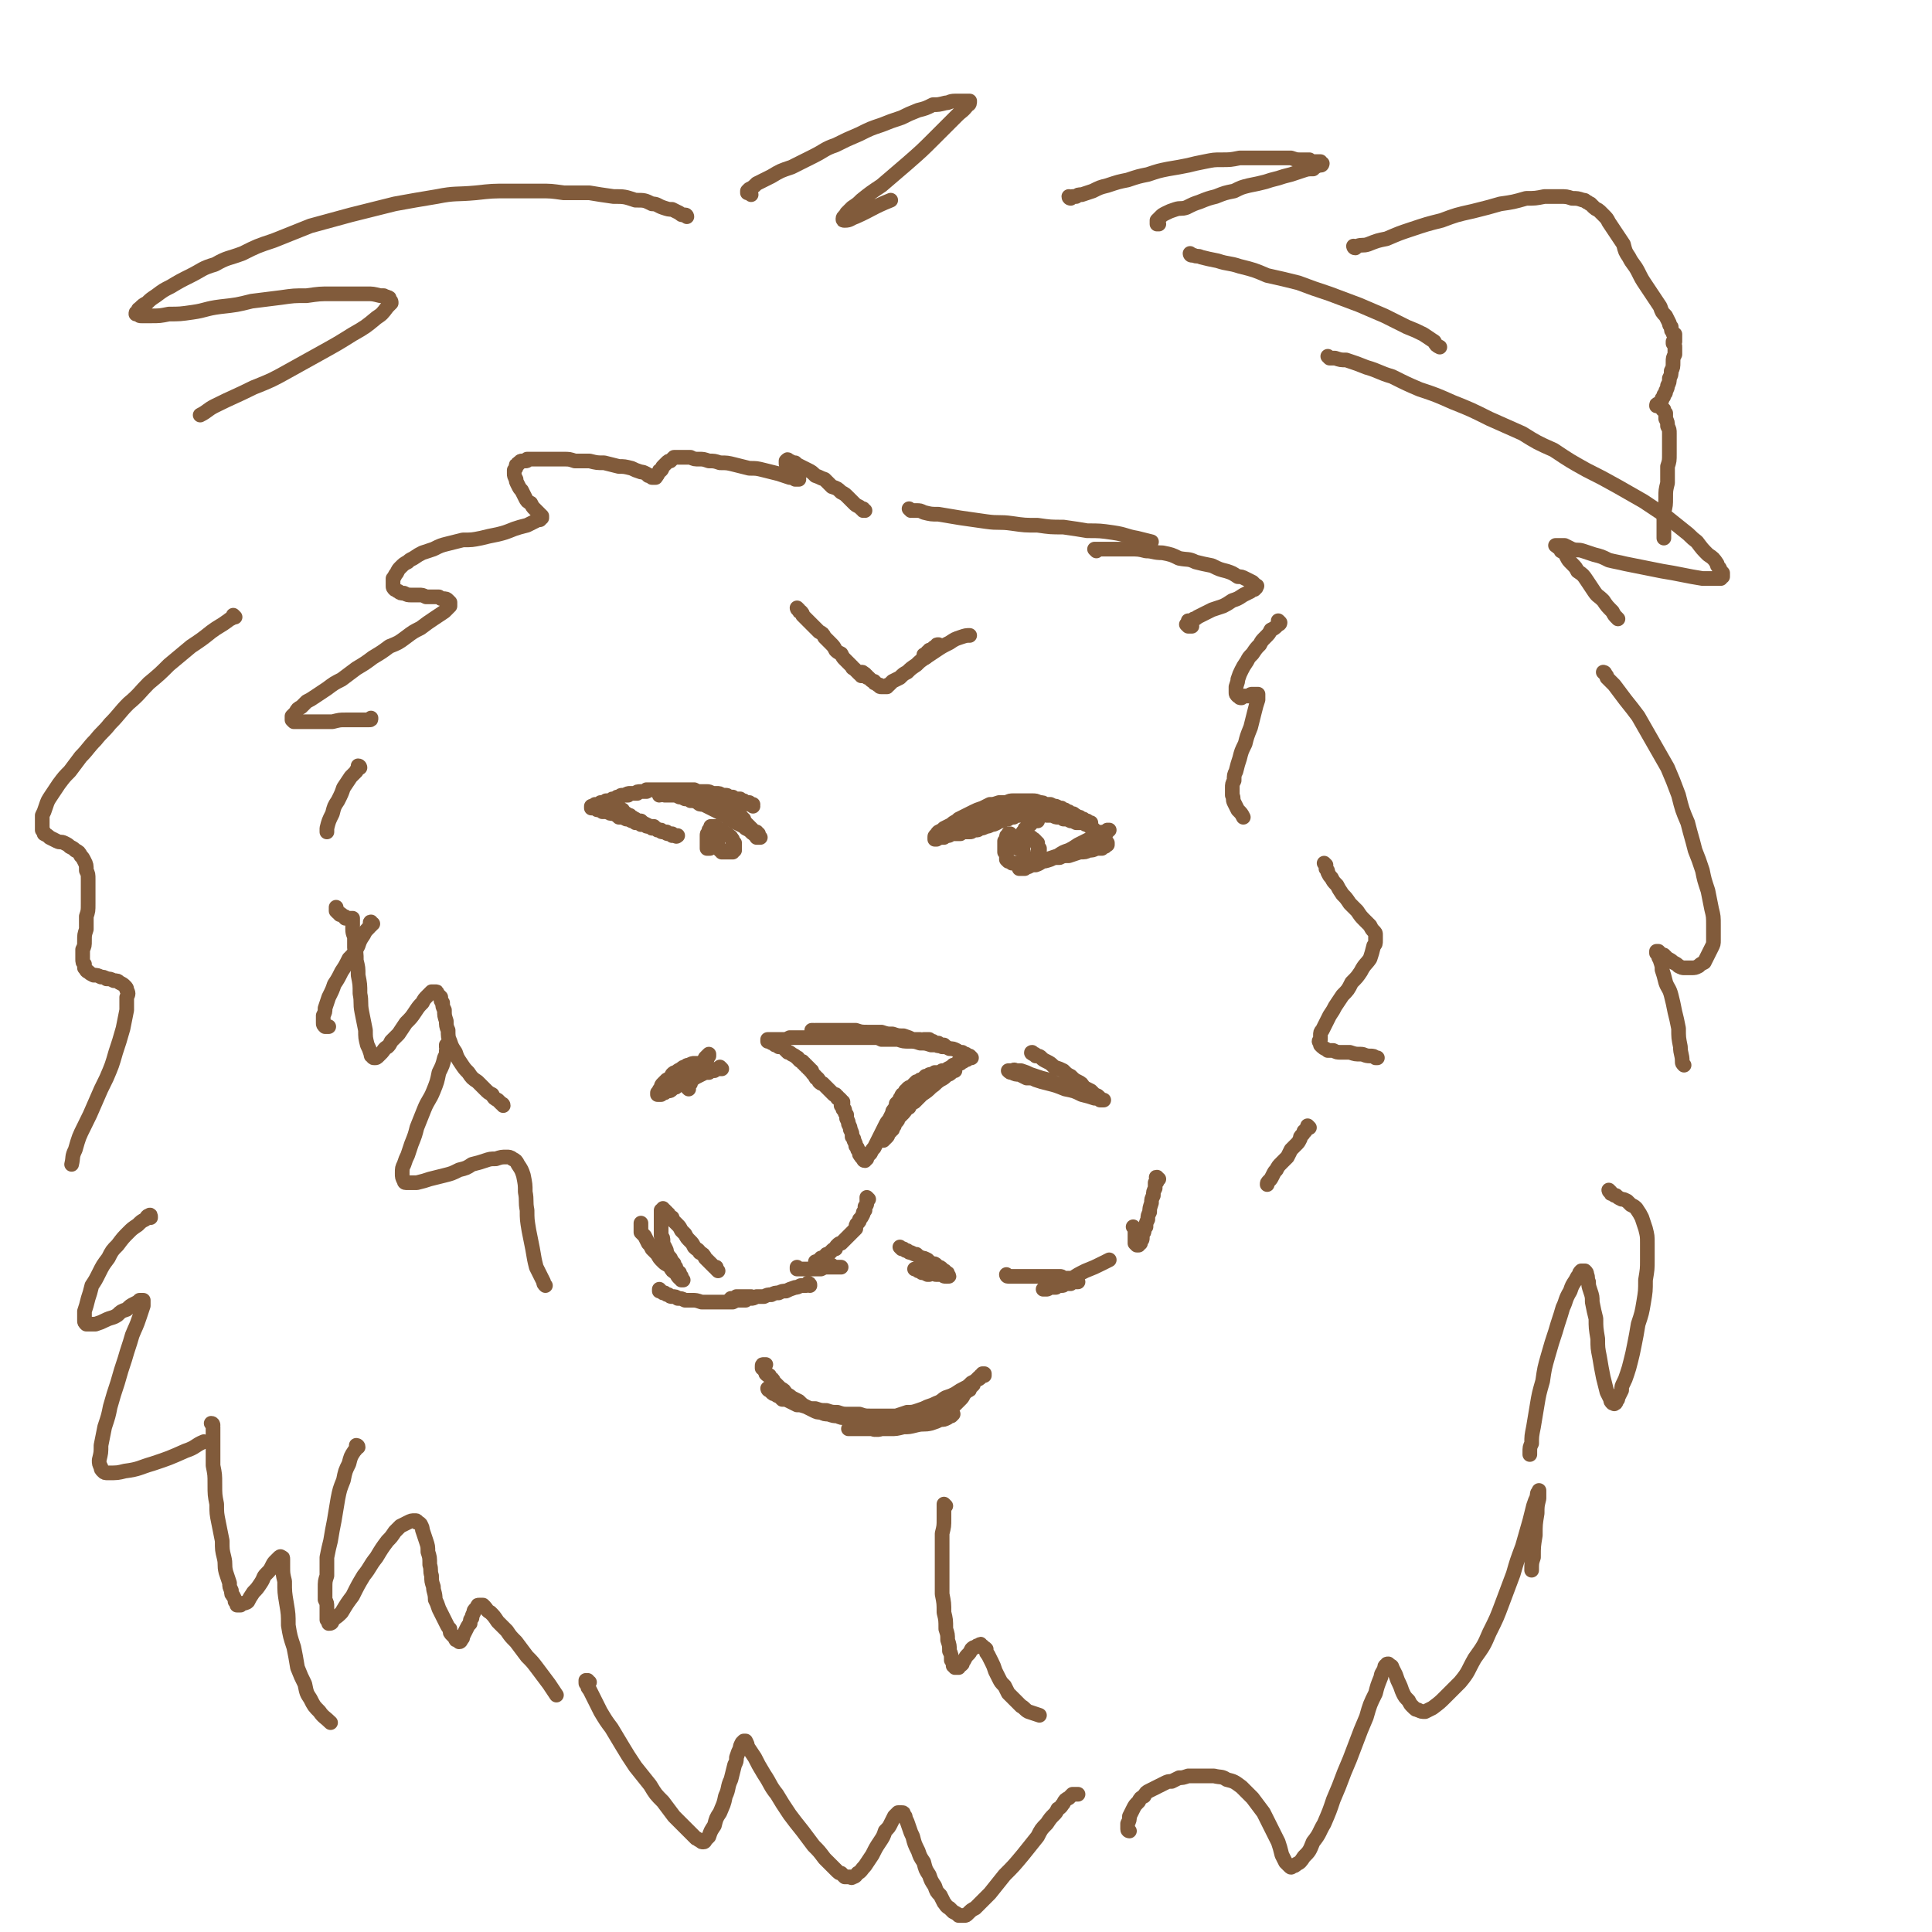 <svg viewBox='0 0 1052 1052' version='1.1' xmlns='http://www.w3.org/2000/svg' xmlns:xlink='http://www.w3.org/1999/xlink'><g fill='none' stroke='#815B3B' stroke-width='8' stroke-linecap='round' stroke-linejoin='round'><path d='M410,439c0,0 0,-1 -1,-1 0,0 1,0 1,0 0,1 0,0 -1,0 0,0 0,0 -1,0 0,0 0,0 0,-1 -1,0 -1,0 -2,0 -1,-1 -1,-1 -1,-1 -1,0 -1,0 -2,-1 -1,0 -1,0 -2,0 -1,0 -1,0 -2,-1 -1,0 -1,0 -2,0 -1,-1 -1,-1 -2,-1 -1,0 -1,0 -2,0 -1,-1 -1,-1 -3,-1 -1,0 -1,0 -2,0 -2,-1 -2,-1 -3,-1 -2,0 -2,0 -4,0 -1,0 -1,0 -3,-1 -2,0 -2,0 -4,0 -2,0 -2,0 -4,0 -1,0 -1,0 -3,0 -2,0 -2,0 -4,0 -2,0 -2,0 -3,0 -2,0 -2,0 -3,0 -2,0 -2,0 -3,0 -1,0 -1,0 -2,0 -1,1 -1,1 -3,1 -1,0 -1,0 -2,1 -2,0 -2,0 -3,0 -1,0 -1,0 -2,1 -2,0 -2,0 -3,0 -1,1 -1,1 -2,1 0,0 0,0 -1,1 -1,0 -1,0 -2,0 -1,0 -1,0 -1,1 -1,0 -1,0 -2,0 0,0 0,0 -1,0 0,0 0,0 -1,1 0,0 0,0 -1,0 0,0 0,0 0,0 -1,0 -1,0 -1,0 0,1 0,1 0,1 -1,0 -1,0 -1,0 0,0 0,0 0,0 -1,0 -1,0 -1,0 0,0 0,0 0,0 0,0 0,0 -1,0 0,1 0,0 0,0 0,0 0,0 0,1 0,0 0,0 -1,0 0,0 0,0 0,0 0,0 0,0 0,0 0,0 0,0 0,0 0,0 0,0 -1,0 0,0 0,0 0,0 0,0 0,0 0,0 0,0 0,0 0,0 0,0 0,0 0,0 0,0 0,0 0,0 0,0 0,0 0,0 0,0 0,0 0,0 0,0 0,0 0,0 0,0 0,0 0,0 0,1 0,1 0,1 1,0 1,0 1,0 1,0 1,0 1,0 1,1 1,1 2,1 1,0 1,0 2,1 1,0 1,0 3,0 1,1 1,1 3,1 2,1 2,1 3,2 2,0 2,0 4,1 1,0 1,0 3,1 1,0 1,0 2,1 2,0 2,0 3,1 1,0 1,0 2,0 1,1 1,1 2,1 1,0 1,0 2,1 1,0 1,0 1,0 1,0 1,0 2,1 1,0 1,0 2,0 0,1 0,1 1,1 1,0 1,0 2,0 0,1 0,1 1,1 0,0 0,0 1,0 0,0 0,0 1,0 0,0 0,0 0,1 1,0 1,0 1,0 0,0 0,0 0,0 1,0 1,0 1,0 0,0 0,0 0,0 1,0 1,0 1,0 0,0 -1,1 -1,0 0,0 0,0 -1,0 -1,0 0,0 -1,-1 -2,0 -2,0 -3,-1 -2,0 -2,0 -4,-1 -2,-1 -2,-1 -3,-2 -2,0 -2,0 -4,-1 -2,-1 -2,-1 -3,-2 -2,0 -2,0 -3,-1 -1,0 -1,-1 -2,-1 0,0 0,0 -1,-1 -1,0 -1,0 -2,-1 0,0 0,0 -1,0 0,-1 0,-1 -1,-1 0,0 0,0 0,-1 -1,0 -1,0 -1,0 0,0 0,0 -1,-1 0,0 0,0 -1,0 0,0 0,0 0,-1 0,0 0,0 -1,0 0,0 0,0 0,-1 0,0 0,0 0,0 0,0 0,0 0,0 0,-1 0,-1 0,-1 0,0 0,0 0,0 0,0 0,0 0,-1 0,0 0,0 0,0 0,0 0,0 0,0 0,-1 0,-1 0,-1 0,0 0,0 0,0 1,0 1,0 1,-1 1,0 1,0 1,0 1,-1 1,-1 2,-1 0,0 0,0 1,0 2,-1 2,-1 3,-1 1,0 1,0 3,0 1,-1 1,-1 3,-1 1,0 1,0 3,0 2,-1 2,-1 3,-1 2,0 2,0 4,0 1,0 1,0 3,0 2,0 2,0 4,0 1,0 1,0 3,0 2,0 2,0 4,0 2,0 2,0 4,1 2,0 2,0 4,0 2,1 2,1 4,2 1,0 1,0 3,1 2,1 2,1 3,1 2,1 2,1 3,2 1,1 1,1 2,1 1,1 1,1 2,2 1,0 1,0 2,1 0,1 0,1 1,1 1,1 1,1 1,2 1,0 1,0 2,1 0,1 0,1 1,1 0,1 0,1 1,2 0,0 0,0 1,1 0,0 0,0 1,1 0,0 0,0 1,1 0,0 0,0 1,1 0,0 0,0 1,1 0,0 0,0 1,0 0,0 0,0 0,1 0,0 0,0 1,0 0,0 0,0 0,1 0,0 0,0 0,0 0,0 0,0 0,1 0,0 0,0 1,0 0,0 0,0 0,0 0,0 0,0 -1,0 0,0 0,0 0,0 0,0 0,0 -1,0 0,-1 0,-1 0,-1 -1,0 -1,0 -1,-1 -1,0 -1,0 -2,-1 -1,-1 -1,-1 -3,-2 -1,-1 -1,-1 -3,-2 -2,-1 -2,-1 -4,-2 -2,-1 -2,-1 -4,-3 -2,-1 -2,-1 -4,-2 -2,-1 -2,-1 -4,-2 -2,-1 -2,-1 -4,-2 -2,0 -2,0 -3,-1 -2,-1 -2,-1 -4,-1 -1,-1 -1,-1 -3,-1 -2,-1 -2,-1 -3,-1 -2,-1 -2,-1 -3,-1 -1,0 -1,0 -3,0 -1,0 -1,0 -2,0 -1,-1 -1,-1 -2,-1 0,0 0,1 -1,1 0,0 0,0 0,0 '/><path d='M524,452c0,0 0,-1 -1,-1 0,0 0,0 0,0 0,1 0,1 0,1 -1,0 -1,0 -1,0 -1,1 -1,1 -2,1 0,0 0,0 -1,1 -1,0 -1,0 -2,0 0,1 0,1 -1,1 -1,0 -1,0 -1,0 -1,1 -1,1 -1,1 -1,0 -1,0 -2,0 0,0 0,0 -1,0 0,1 0,0 -1,1 0,0 0,0 0,0 -1,0 -1,0 -1,0 0,0 0,-1 0,-1 0,0 0,0 0,0 0,-1 0,-1 1,-1 0,-1 0,-1 1,-2 2,-1 2,-1 3,-2 2,-1 2,-1 4,-2 2,-2 2,-1 4,-3 2,-1 2,-1 4,-2 2,-1 2,-1 4,-2 2,-1 2,-1 5,-2 2,-1 2,-1 4,-2 2,0 2,0 5,-1 2,0 2,0 4,0 2,-1 2,-1 4,-1 1,0 1,0 3,0 2,0 2,0 4,0 1,0 1,0 3,0 2,0 2,0 4,1 2,0 2,0 3,1 2,0 2,0 3,0 2,1 2,1 3,1 2,1 2,1 3,1 1,1 1,1 2,1 1,1 1,1 2,1 1,1 1,1 2,1 1,0 1,1 1,1 1,0 1,0 2,1 0,0 0,0 1,0 0,0 0,0 0,1 1,0 1,0 1,0 1,0 1,0 1,0 0,0 0,0 1,1 0,0 0,0 0,0 0,0 0,0 1,0 0,0 0,0 0,0 0,0 0,0 1,1 0,0 0,0 0,0 0,0 0,0 1,0 0,0 0,0 0,0 0,0 0,0 0,0 0,0 0,0 0,1 0,0 0,0 0,0 0,0 0,0 0,0 0,0 0,0 0,0 -1,0 -1,0 -1,0 -1,0 -1,0 -1,0 -1,0 -1,0 -2,-1 -1,0 -1,0 -2,0 -1,0 -1,0 -2,0 -2,-1 -2,-1 -3,-1 -2,-1 -2,-1 -4,-1 -1,-1 -1,-1 -3,-1 -1,0 -1,0 -3,-1 -1,0 -1,0 -2,0 -2,0 -2,0 -3,-1 -2,0 -2,0 -3,0 -1,0 -1,0 -2,0 -1,0 -1,0 -3,0 -1,0 -1,0 -2,0 -2,1 -2,1 -3,1 -2,0 -2,0 -3,1 -2,0 -2,0 -3,1 -2,0 -2,0 -3,1 -2,0 -2,0 -3,1 -2,1 -2,1 -3,1 -2,1 -2,1 -3,1 -2,1 -2,1 -3,1 -1,0 -1,1 -2,1 -1,0 -1,0 -2,0 -1,1 -1,1 -2,1 -1,0 -1,0 -2,0 -1,0 -1,0 -2,0 0,0 0,0 -1,1 -1,0 -1,0 -1,0 -1,0 -1,0 -1,0 -1,0 -1,0 -1,0 0,0 0,0 -1,0 0,0 0,0 0,0 0,0 0,0 -1,0 0,0 0,0 0,0 0,0 1,0 1,0 1,-1 1,-1 1,-1 2,0 2,0 3,-1 2,-1 2,-1 4,-2 2,-1 2,-1 5,-2 3,-1 3,-1 6,-2 3,-1 3,-1 6,-2 3,0 3,0 6,-1 3,0 3,0 6,0 2,-1 2,-1 5,-1 2,0 2,0 5,0 1,0 1,0 3,0 2,0 2,0 4,1 2,0 2,0 3,0 2,1 2,1 4,1 1,0 1,0 3,1 1,0 1,0 3,1 1,0 1,0 2,1 1,1 1,1 2,1 1,1 1,1 2,1 1,1 1,1 2,1 0,1 0,1 1,1 0,0 0,0 1,1 0,0 0,0 1,1 0,0 0,0 1,0 0,0 0,0 1,1 0,0 0,0 0,0 1,1 1,1 1,1 0,0 0,0 1,1 0,0 0,0 0,1 0,0 0,0 1,0 0,1 0,1 0,1 0,0 0,0 0,1 1,0 1,0 1,0 0,0 0,0 0,1 0,0 0,0 -1,0 0,0 0,0 0,0 0,1 0,1 -1,1 -1,0 -1,0 -1,1 -2,0 -2,0 -3,0 -2,1 -2,1 -4,1 -2,1 -2,1 -5,1 -3,1 -3,1 -6,2 -3,0 -3,0 -5,1 -3,0 -3,0 -5,1 -3,1 -3,1 -5,1 -1,1 -2,1 -3,1 -2,1 -2,1 -3,1 -1,0 -1,0 -2,1 -1,0 -1,0 -2,0 0,0 0,0 0,0 -1,0 -1,0 -1,0 0,0 0,0 0,0 0,0 -1,0 -1,1 0,0 0,0 0,0 0,0 0,0 1,0 0,0 0,0 0,0 1,0 1,0 2,0 1,-1 1,-1 2,-1 2,-1 2,-1 4,-1 3,-1 3,-2 6,-3 3,-1 3,-1 6,-2 3,-2 3,-2 6,-3 2,-1 2,-1 5,-3 2,-1 2,-1 4,-2 2,-1 2,-1 4,-2 2,-1 2,-1 3,-2 2,0 2,0 3,-1 0,0 0,0 1,0 0,0 0,0 1,0 0,-1 0,-1 0,-1 1,0 1,0 1,0 0,0 0,0 -1,0 0,0 0,0 0,0 '/><path d='M443,562c-1,0 -1,-1 -1,-1 0,0 0,0 1,0 1,1 1,0 1,0 1,0 1,0 3,0 1,0 1,0 3,0 2,0 2,0 5,0 2,0 2,0 5,0 3,0 3,0 6,0 3,1 3,1 7,1 3,0 3,0 7,0 3,1 3,1 6,1 3,1 3,1 6,1 3,1 3,1 5,2 2,0 2,0 4,0 1,1 1,1 3,1 1,0 1,0 3,1 1,0 1,0 2,0 0,0 0,0 1,1 1,0 1,0 2,0 0,0 0,0 1,0 0,0 0,0 0,0 1,0 1,0 1,1 0,0 0,0 0,0 0,0 0,0 0,0 0,0 0,0 0,0 -1,0 -1,0 -1,0 -2,-1 -2,0 -3,-1 -2,0 -2,0 -3,0 -3,-1 -3,-1 -6,-1 -3,-1 -3,-1 -6,-1 -3,0 -3,0 -6,-1 -2,0 -2,0 -5,0 -2,0 -2,0 -4,0 -2,-1 -2,-1 -4,-1 -2,0 -2,0 -4,0 -3,0 -3,0 -5,0 -2,0 -2,0 -5,0 -2,0 -2,0 -5,0 -2,0 -2,0 -5,0 -3,0 -3,0 -5,0 -3,0 -3,0 -5,0 -3,0 -3,0 -5,0 -2,0 -2,0 -4,0 -2,0 -2,0 -3,0 -2,1 -2,1 -3,1 -2,0 -2,0 -3,0 -1,0 -1,0 -2,0 0,0 0,0 -1,0 -1,0 -1,0 -1,0 -1,0 -1,0 -1,0 0,0 0,0 -1,0 0,0 0,0 0,0 0,0 0,0 0,0 0,0 0,0 0,0 0,0 0,1 0,1 0,0 0,0 0,0 0,0 0,0 1,0 0,0 0,0 1,0 0,1 0,1 1,1 1,0 1,0 1,1 1,0 1,0 2,1 1,0 2,0 3,1 1,1 1,1 2,2 1,0 1,0 2,1 2,1 2,1 3,2 1,0 0,0 1,1 1,1 1,1 2,1 0,1 0,1 1,1 0,1 0,1 1,1 0,1 0,1 1,1 0,1 0,1 1,1 0,1 0,1 1,1 0,1 0,1 1,2 0,0 0,0 1,1 0,1 0,1 1,1 1,1 1,1 1,2 1,1 1,1 2,1 1,1 1,1 2,2 1,1 1,1 1,1 1,1 1,1 2,2 0,0 0,0 1,1 1,0 1,0 1,0 0,1 0,1 1,1 0,0 0,0 0,1 1,0 1,0 1,0 0,0 0,0 1,1 0,0 0,0 0,0 0,0 0,0 0,1 0,0 1,0 1,0 0,0 0,0 0,0 0,1 0,1 0,1 0,0 0,0 0,0 0,0 0,0 -1,0 0,0 0,0 0,0 0,0 0,0 0,0 0,0 0,0 0,0 0,0 0,0 0,1 1,0 1,0 1,0 0,1 0,1 0,2 1,0 1,0 1,1 0,1 0,1 1,2 0,1 0,1 0,2 1,2 1,2 1,3 1,2 1,2 1,3 1,2 1,2 1,4 1,1 1,1 1,2 1,2 1,2 1,3 1,1 1,1 1,2 0,0 0,0 1,1 0,1 0,1 0,1 0,1 0,1 1,1 0,1 0,1 0,1 0,0 0,0 1,1 0,0 0,0 0,0 0,0 0,1 1,1 0,0 0,0 0,0 0,-1 0,-1 1,-1 0,0 0,0 0,-1 1,-1 1,-1 2,-2 1,-2 1,-2 2,-3 1,-2 1,-2 2,-4 1,-2 1,-2 2,-4 1,-2 1,-2 2,-4 1,-2 1,-2 2,-3 1,-2 1,-2 2,-4 0,-1 0,-1 1,-2 1,-2 1,-2 1,-3 1,-1 1,-1 2,-2 0,-1 0,-1 1,-2 0,-1 0,-1 1,-1 1,-1 1,-1 1,-2 1,0 1,0 1,-1 1,-1 1,-1 2,-1 1,-1 1,-1 2,-2 0,0 0,0 1,-1 1,0 1,0 2,-1 1,0 1,0 2,-1 0,0 0,0 1,-1 1,0 1,0 1,0 1,-1 1,-1 2,-1 1,0 1,0 1,0 1,-1 1,-1 1,-1 1,0 1,0 2,0 0,0 0,0 1,0 1,-1 1,-1 1,-1 1,0 1,0 1,0 1,0 1,0 1,0 1,0 1,0 1,0 1,0 1,0 1,0 1,0 1,0 1,0 0,0 0,0 1,0 0,0 0,0 0,0 0,0 0,0 0,0 0,0 0,0 0,0 1,0 1,0 1,0 -1,0 -1,0 -1,0 -1,1 -1,1 -1,1 -1,1 -1,1 -2,1 -2,2 -2,2 -4,3 -3,2 -2,2 -5,4 -2,2 -2,2 -5,4 -2,2 -2,2 -4,4 -2,1 -2,1 -3,3 -2,1 -2,2 -3,3 -1,1 -1,1 -3,3 0,1 0,1 -1,2 -1,1 -1,1 -1,2 -1,1 -1,1 -1,2 -1,1 -1,0 -1,1 -1,1 -1,1 -1,1 -1,1 0,1 -1,2 0,0 0,0 0,0 -1,1 -1,1 -1,1 0,0 0,0 0,0 0,0 0,0 -1,1 0,0 0,0 0,0 0,0 0,0 0,0 0,0 0,0 0,0 -1,-1 0,-1 0,-1 0,-1 0,-1 0,-1 0,-1 0,-1 0,-2 0,-1 0,-1 1,-2 0,-1 0,-1 1,-2 1,-2 1,-2 2,-3 1,-2 1,-2 2,-4 1,-2 1,-2 3,-3 1,-2 1,-2 3,-4 2,-2 2,-2 4,-4 1,-1 1,-1 3,-3 2,-1 2,-1 4,-2 2,-2 1,-2 3,-3 2,-1 2,-1 4,-2 1,-1 1,-1 3,-2 1,0 1,0 2,-1 2,-1 2,-1 3,-2 1,0 1,0 2,-1 1,0 1,0 2,0 1,-1 1,-1 1,-1 1,0 1,0 1,-1 0,0 0,0 1,0 0,0 0,0 0,0 1,0 1,0 1,-1 0,0 0,0 1,0 0,0 0,0 0,0 0,0 0,0 0,0 0,0 0,0 1,0 0,0 0,0 0,0 -1,-1 -1,-1 -1,-1 0,0 0,0 -1,0 0,0 0,0 -1,-1 -1,0 -1,0 -2,-1 -1,0 -2,0 -3,-1 -2,-1 -2,-1 -4,-1 -2,-1 -2,-1 -3,-2 -2,0 -2,0 -3,-1 -2,0 -2,0 -3,-1 -1,0 -1,0 -2,-1 -1,0 -1,0 -3,0 0,0 0,0 0,0 '/><path d='M473,653c0,0 -1,-1 -1,-1 0,0 0,1 0,1 1,1 0,1 0,1 0,1 0,1 0,1 0,1 0,1 -1,2 0,1 0,1 0,2 -1,1 -1,1 -1,2 -1,2 -1,2 -2,3 0,1 0,1 -1,2 -1,1 -1,1 -1,3 -1,1 -1,1 -2,2 -1,1 -1,1 -2,2 -1,1 -1,1 -2,2 -1,1 -1,1 -2,2 -1,0 -1,0 -2,1 -1,1 -1,1 -1,2 -1,0 -1,0 -2,1 -1,1 -1,1 -1,1 -1,1 -1,1 -2,1 0,1 0,1 -1,1 0,0 0,0 -1,1 0,0 0,0 -1,0 0,1 0,0 0,1 -1,0 -1,0 -1,0 0,0 0,0 -1,1 0,0 0,0 0,0 0,0 0,0 0,0 0,0 0,0 -1,0 0,1 0,1 0,1 0,0 0,0 0,0 0,0 0,0 0,0 1,0 1,0 1,1 0,0 0,0 1,0 0,0 0,0 1,0 0,0 0,0 1,0 1,0 1,0 2,0 1,0 1,0 1,0 1,0 1,0 2,0 0,1 0,0 1,1 1,0 1,0 1,0 1,0 1,0 1,0 1,0 1,0 1,0 0,0 0,0 1,0 0,0 0,0 0,0 0,0 0,0 0,0 0,0 0,0 -1,0 -1,0 -1,0 -1,0 -1,0 -1,0 -2,0 -2,0 -2,0 -4,0 -1,0 -1,0 -3,1 -2,0 -2,0 -4,0 -1,0 -1,0 -3,0 -1,0 -1,0 -2,0 -1,0 -1,0 -2,0 -1,0 -1,0 -1,0 -1,0 -1,0 -1,0 0,-1 0,-1 0,-1 '/><path d='M491,680c0,0 -1,-1 -1,-1 0,0 1,1 1,1 1,0 1,0 1,0 1,1 1,1 2,1 1,1 1,1 2,1 2,1 2,1 3,1 1,1 1,1 3,2 1,0 1,0 3,1 1,1 1,1 2,2 2,0 2,0 3,1 0,0 0,0 1,1 1,0 1,0 2,1 0,0 0,0 1,1 1,0 0,0 1,1 1,0 1,0 1,1 0,0 0,0 0,0 1,1 1,1 0,1 0,0 0,0 0,0 -1,0 -1,0 -1,0 -1,0 -1,0 -2,-1 -1,0 -1,0 -3,0 -1,0 -1,0 -2,-1 -1,0 -1,0 -2,0 -1,0 -1,0 -2,-1 -1,0 -1,0 -2,0 -1,0 -1,0 -1,-1 -1,0 -1,0 -1,0 -1,0 -1,0 -1,0 0,0 0,0 0,0 -1,0 -1,0 -1,0 0,0 0,0 0,0 1,0 1,0 1,0 1,1 1,1 1,1 1,0 1,0 2,1 1,0 1,0 3,1 1,0 1,0 1,0 '/><path d='M419,757c-1,0 -1,-1 -1,-1 0,0 0,1 1,1 0,0 0,0 0,0 1,1 1,1 1,1 1,1 1,1 2,1 1,1 1,1 2,1 1,1 1,1 2,2 2,0 2,0 4,1 2,1 2,1 4,2 2,0 2,0 5,1 2,1 2,1 5,1 3,1 3,1 6,1 3,1 3,1 6,1 3,1 3,1 6,1 3,0 3,0 6,0 3,1 3,1 6,1 3,0 3,0 6,0 3,0 3,0 5,0 3,0 3,0 5,0 3,0 3,0 5,0 2,0 2,0 4,0 1,0 1,0 3,0 1,0 1,0 3,-1 1,0 1,0 3,0 0,0 0,0 1,0 1,0 1,0 1,0 1,0 1,0 1,0 1,0 1,0 1,0 1,0 1,0 1,0 1,0 1,0 1,0 0,0 0,0 1,0 0,0 0,0 1,0 0,0 0,0 0,0 0,0 0,0 0,0 1,0 1,0 1,0 0,0 0,0 0,0 0,0 0,0 1,0 0,0 0,0 0,0 0,0 0,0 0,0 0,0 0,0 0,0 0,0 0,0 0,0 0,0 0,0 1,0 0,0 0,0 0,0 0,0 0,0 0,0 0,0 0,0 0,0 0,0 0,0 0,0 0,0 0,0 0,0 -1,1 -1,1 -1,1 0,0 0,0 -1,0 -1,1 -1,1 -1,1 -2,1 -2,1 -4,1 -2,1 -2,1 -5,2 -4,1 -4,0 -8,1 -4,1 -4,1 -7,1 -4,1 -4,1 -7,1 -3,0 -3,0 -5,0 -3,1 -3,0 -5,0 -2,0 -2,0 -4,0 -1,0 -1,0 -2,0 -1,0 -1,0 -2,0 0,0 0,0 -1,0 -1,0 -1,0 -2,0 0,0 0,0 -1,0 0,0 0,0 -1,0 0,0 0,0 0,0 0,0 0,0 0,0 0,0 0,0 0,0 1,0 1,0 1,0 1,0 1,0 2,0 1,0 1,0 2,0 2,0 2,0 3,0 2,0 2,0 4,0 2,0 2,1 4,0 3,0 3,0 6,0 2,0 2,0 5,-1 3,0 3,0 6,-1 3,0 3,0 6,-1 2,0 2,-1 5,-1 2,-1 2,-1 4,-2 2,-1 2,-1 3,-2 2,-1 2,-1 3,-2 2,-1 1,-1 3,-2 1,-1 1,-1 2,-2 1,-1 1,-1 2,-2 1,-1 1,-1 2,-3 1,-1 1,-1 2,-2 1,0 1,0 1,-1 1,-1 1,-1 2,-2 0,-1 0,-1 1,-2 0,0 0,0 1,-1 0,0 0,0 1,-1 0,0 0,0 1,0 0,-1 0,-1 0,-1 1,0 1,0 1,0 0,-1 0,-1 0,-1 0,0 0,0 1,0 0,0 0,0 0,0 0,0 0,0 0,0 0,0 0,0 0,0 0,0 0,0 0,0 0,0 0,1 0,1 -1,0 -1,0 -1,0 -1,0 -1,0 -1,1 -1,1 -1,1 -2,1 -1,1 -1,1 -3,2 -2,2 -2,2 -4,3 -2,1 -2,1 -5,3 -2,1 -2,1 -5,2 -2,1 -2,2 -5,3 -2,1 -2,1 -5,2 -2,1 -2,1 -5,2 -3,1 -3,1 -6,1 -3,1 -3,1 -6,2 -3,0 -3,0 -6,1 -2,0 -2,0 -5,0 -3,0 -3,0 -6,0 -3,0 -3,0 -6,0 -2,0 -2,0 -4,0 -3,0 -3,0 -5,-1 -2,0 -2,0 -5,-1 -2,0 -2,0 -4,-1 -2,0 -2,0 -4,-1 -2,-1 -2,-1 -4,-2 -2,-1 -2,-1 -4,-3 -2,-1 -2,-1 -4,-2 -1,-1 -1,-1 -3,-2 -1,-2 -1,-2 -3,-3 -1,-1 -1,-1 -2,-2 -1,-1 -1,-1 -2,-2 0,-1 0,-1 -1,-1 -1,-1 -1,-1 -1,-2 -1,0 -1,0 -2,-1 0,-1 0,0 0,-1 -1,-1 -1,-1 -1,-1 0,-1 0,-1 -1,-1 0,0 0,0 0,-1 0,0 0,0 0,0 0,-1 0,-1 1,-1 0,0 0,0 1,0 '/><path d='M441,700c0,-1 0,-1 -1,-1 0,-1 0,0 0,0 -1,1 -1,0 -1,1 -2,0 -2,0 -3,0 -2,1 -2,1 -3,1 -3,1 -3,1 -5,2 -2,0 -2,0 -4,1 -2,0 -2,0 -4,1 -2,0 -2,0 -4,1 -2,0 -2,0 -4,0 -2,1 -2,1 -3,1 -1,0 -1,0 -3,0 -1,0 -1,0 -2,1 -1,0 -1,0 -1,0 -1,0 -1,0 -2,0 -1,0 -1,0 -1,0 -1,0 -1,0 -1,0 -1,0 -1,0 -1,0 0,0 0,0 0,0 -1,0 -1,0 -1,0 1,0 0,0 1,0 0,-1 0,-1 0,-1 0,0 0,0 1,0 0,0 0,0 1,0 1,0 1,0 1,-1 1,0 1,0 2,0 1,0 1,0 2,0 0,0 0,0 1,0 0,0 0,0 1,0 0,0 0,0 1,0 0,0 0,0 0,0 1,0 1,0 1,0 0,0 0,0 0,1 -1,0 -1,0 -1,0 -1,0 -1,0 -2,1 -1,0 -1,0 -3,0 -2,0 -2,0 -4,1 -3,0 -3,0 -5,0 -3,0 -3,0 -6,0 -3,0 -3,0 -6,0 -3,-1 -3,-1 -5,-1 -2,0 -2,0 -4,0 -2,-1 -2,-1 -4,-1 -1,-1 -1,-1 -3,-1 -1,0 -1,0 -2,-1 -1,0 -1,0 -2,-1 0,0 0,0 -1,0 -1,-1 -1,-1 -1,-1 -1,0 -1,0 -1,0 0,0 0,0 0,0 0,-1 0,-1 0,-1 0,0 0,0 0,0 '/><path d='M549,695c-1,0 -1,-1 -1,-1 0,0 0,1 1,1 1,0 1,0 2,0 1,0 1,0 2,0 2,0 2,0 3,0 2,0 2,0 4,0 2,0 2,0 4,0 2,0 2,0 3,0 2,0 2,0 4,0 2,0 2,0 3,0 1,0 1,0 3,0 1,0 1,0 2,1 1,0 1,0 2,0 1,0 1,0 2,0 0,0 0,1 1,1 1,0 1,0 1,0 1,0 1,0 1,0 1,1 1,1 1,1 0,0 0,0 0,0 0,0 0,0 0,0 -1,0 -1,0 -1,0 -1,0 -1,0 -1,0 -1,0 -1,0 -2,1 -1,0 -1,0 -1,0 -1,0 -1,0 -2,0 -1,1 -1,1 -2,1 -1,0 -1,0 -2,0 -1,0 -1,0 -1,1 -1,0 -1,0 -2,0 -1,0 -1,0 -2,0 0,0 0,0 -1,1 -1,0 -1,0 -1,0 0,0 0,0 -1,0 0,0 0,0 0,0 0,0 0,0 0,0 0,0 0,0 0,0 1,0 1,0 2,0 1,0 1,-1 2,-1 2,-1 2,-1 3,-1 2,-1 2,-1 4,-2 3,-1 3,-1 5,-2 3,-2 3,-2 7,-4 5,-2 5,-2 9,-4 2,-1 2,-1 4,-2 '/><path d='M391,692c0,0 -1,-1 -1,-1 0,0 0,0 0,0 0,0 0,0 0,-1 -1,0 -1,0 -1,0 -1,-1 -1,-1 -1,-1 -1,-1 -1,-1 -2,-2 -1,-1 -1,-1 -2,-2 -1,-2 -1,-2 -3,-3 -1,-2 -1,-1 -3,-3 -1,-2 -1,-2 -2,-3 -2,-2 -2,-2 -3,-4 -1,-1 -1,-1 -2,-2 -1,-2 -1,-2 -2,-3 -1,-1 -1,-1 -2,-2 -1,-1 -1,-1 -1,-2 -1,0 -1,0 -2,-1 0,0 0,0 0,-1 -1,0 -1,0 -1,-1 0,0 0,0 -1,0 0,-1 0,-1 0,-1 0,0 0,0 -1,0 0,-1 0,-1 0,-1 0,0 0,0 0,1 -1,0 -1,0 -1,0 0,1 0,1 0,2 0,0 0,0 0,1 0,1 0,1 0,2 0,2 0,2 0,3 0,1 0,1 0,2 0,2 0,2 0,4 1,1 1,1 1,3 0,2 0,1 1,3 1,2 1,2 1,3 1,2 1,2 2,3 1,2 1,2 2,3 0,1 0,1 1,2 0,1 0,1 1,2 0,1 0,1 1,1 0,1 0,1 0,2 1,0 1,0 1,0 0,1 0,1 0,1 1,1 1,1 1,1 0,0 0,0 0,0 0,0 0,0 0,0 0,0 0,0 0,0 0,0 0,0 -1,0 0,-1 0,-1 -1,-1 -1,-1 -1,-1 -2,-3 -2,-1 -2,-1 -3,-3 -2,-2 -2,-1 -4,-3 -2,-2 -2,-2 -3,-4 -2,-2 -2,-2 -3,-3 -1,-2 -1,-2 -2,-3 -1,-2 -1,-2 -2,-4 -1,-1 -1,-1 -2,-2 0,-2 0,-2 0,-3 0,-1 0,-1 0,-2 '/><path d='M375,593c0,0 -1,-1 -1,-1 0,0 0,0 0,0 1,0 1,0 1,0 0,-1 0,-1 1,-2 0,-1 0,-1 1,-2 1,-1 1,-1 2,-2 1,-2 1,-2 2,-3 0,-1 0,-1 1,-2 1,-1 0,-1 1,-2 0,-1 1,-1 1,-1 0,-1 0,-1 1,-1 0,-1 0,-1 0,-1 0,-1 0,-1 1,-1 0,0 0,0 0,-1 0,0 0,0 0,0 0,0 0,0 0,0 0,0 0,0 -1,1 0,0 0,0 -1,1 0,1 0,1 -1,2 -1,1 -1,1 -1,2 0,0 0,0 -1,0 '/><path d='M563,574c-1,0 -2,-1 -1,-1 0,0 0,0 1,1 1,0 1,0 1,1 2,0 2,0 3,1 1,1 1,1 3,2 2,1 2,1 4,3 3,1 3,1 5,2 2,2 2,2 4,3 2,2 2,2 4,3 2,1 2,1 3,3 2,1 2,1 4,2 1,1 1,1 2,2 1,1 1,0 2,1 1,1 1,1 1,1 1,1 1,1 1,1 0,0 0,0 1,0 0,0 -1,0 -1,0 0,0 0,0 -1,0 -1,-1 -1,-1 -3,-1 -3,-1 -3,-1 -7,-2 -4,-2 -4,-2 -9,-3 -5,-2 -5,-2 -9,-3 -4,-1 -4,-1 -7,-2 -2,-1 -2,-1 -5,-1 -2,-1 -2,-1 -4,-2 -2,0 -2,0 -4,-1 -1,0 -1,0 -2,-1 0,0 0,0 0,0 0,0 0,0 0,0 1,0 1,0 2,0 1,0 1,-1 2,0 1,0 1,0 3,0 3,1 3,1 5,2 3,1 3,1 6,2 4,1 4,1 8,3 2,1 2,1 4,2 '/><path d='M631,642c-1,0 -1,-1 -1,-1 -1,0 0,0 0,1 0,0 0,0 0,1 0,1 0,1 -1,1 0,2 0,2 0,3 -1,2 -1,2 -1,4 -1,2 -1,2 -1,4 -1,3 -1,3 -1,5 -1,2 -1,2 -1,4 -1,2 -1,2 -1,4 -1,1 -1,1 -1,2 0,1 0,1 -1,2 0,1 0,1 0,2 0,1 0,1 -1,2 0,0 0,0 0,1 -1,0 -1,0 -1,1 0,0 0,0 -1,0 0,0 0,0 0,0 0,0 0,0 0,0 -1,-1 -1,-1 -1,-1 0,-1 0,-1 0,-1 0,-1 0,-1 0,-1 0,-1 0,-1 0,-2 0,0 0,0 0,-1 0,-1 0,-1 0,-1 0,-1 0,-1 0,-1 0,-1 0,-1 0,-1 0,0 0,0 -1,-1 0,0 0,0 0,0 0,0 0,0 0,0 '/><path d='M393,582c0,0 -1,-1 -1,-1 0,0 0,1 0,1 0,0 -1,0 -1,0 -1,0 -1,0 -2,1 -2,0 -2,0 -3,1 -2,0 -2,0 -4,1 -2,1 -2,1 -4,2 -2,1 -2,1 -4,2 -1,1 -1,1 -3,1 -2,1 -2,1 -3,2 -1,0 -1,0 -2,1 -1,1 -1,1 -2,1 -1,0 -1,0 -2,1 0,0 0,0 -1,0 -1,0 -1,0 -1,1 -1,0 -1,0 -1,0 0,0 0,0 -1,0 0,0 0,-1 0,-1 0,0 0,0 1,-1 0,-1 0,-1 1,-1 0,-2 0,-2 1,-3 1,-1 1,-1 2,-2 2,-1 2,-1 3,-3 1,-1 1,-1 2,-1 1,-1 1,-1 3,-2 1,-1 1,-1 2,-1 1,-1 1,-1 2,-1 2,-1 2,-1 3,-1 2,0 2,0 3,0 1,0 1,-1 2,-1 '/><path d='M435,332c-1,0 -1,-1 -1,-1 0,0 0,0 0,0 1,1 1,1 1,1 0,1 0,1 1,1 1,1 1,1 1,2 1,1 1,1 2,2 2,2 2,2 3,3 2,2 2,2 4,4 2,1 2,1 3,3 2,2 2,2 3,3 2,2 2,2 3,4 1,1 1,1 3,2 1,2 1,2 2,3 1,1 1,1 2,2 1,1 1,1 2,2 0,1 1,1 1,1 1,1 1,1 1,1 1,1 1,1 1,1 1,1 1,1 1,1 0,0 0,0 1,0 0,1 0,1 0,1 0,0 0,0 1,0 0,0 0,0 0,0 0,0 0,0 0,-1 0,0 0,0 0,0 -1,0 -1,0 -1,0 0,0 0,0 0,-1 0,0 0,0 0,0 0,0 0,0 0,0 1,0 1,0 1,1 0,0 0,0 1,0 0,1 0,1 1,1 0,1 0,1 1,1 1,1 1,1 1,1 1,1 1,1 2,1 0,1 0,1 1,1 0,0 0,0 1,1 0,0 0,0 1,0 0,1 0,1 1,1 0,0 0,0 0,0 1,0 1,0 1,0 1,0 1,0 2,0 0,-1 0,-1 1,-1 1,-1 1,-1 2,-2 2,-1 2,-1 4,-2 2,-2 2,-2 4,-3 2,-2 2,-2 5,-4 2,-2 2,-2 5,-4 3,-2 3,-2 6,-4 3,-2 3,-2 7,-4 3,-2 3,-2 6,-3 3,-1 3,-1 5,-1 '/><path d='M504,358c0,-1 -1,-1 -1,-1 0,-1 0,0 1,0 0,0 0,0 0,-1 1,0 1,0 1,-1 1,0 1,0 1,-1 1,0 1,0 2,-1 1,-1 1,-1 2,-1 0,-1 0,-1 1,-1 '/><path d='M391,461c0,-1 -1,-1 -1,-1 0,0 1,0 1,0 0,0 0,0 0,1 0,0 0,0 0,0 0,0 0,0 0,1 0,0 0,0 1,0 0,0 0,1 0,1 0,0 0,0 1,0 0,0 0,0 0,1 1,0 1,0 1,0 1,0 1,0 1,0 1,0 1,0 1,0 1,0 1,0 1,0 1,0 1,0 1,0 0,0 0,0 1,0 0,0 0,0 0,0 0,0 0,0 0,-1 1,0 1,0 1,0 0,-1 0,-1 0,-1 0,-1 0,-1 0,-1 0,-1 0,-1 0,-2 -1,0 -1,0 -1,-1 0,-1 0,-1 -1,-2 0,-1 -1,0 -1,-1 -1,-1 -1,-1 -2,-1 -1,-1 -1,-1 -2,-2 -1,0 -1,0 -2,-1 0,0 0,0 -1,0 0,-1 0,-1 -1,-1 0,0 -1,0 -1,0 0,0 0,0 -1,0 0,1 0,1 0,1 -1,1 -1,1 -1,1 0,1 0,1 0,1 -1,1 -1,1 -1,2 0,0 0,0 0,1 0,1 0,1 0,1 0,1 0,1 0,2 0,0 0,0 0,1 0,0 0,0 0,1 0,0 0,0 0,1 0,0 0,0 0,0 1,0 1,0 1,0 0,0 0,0 0,0 1,0 1,0 1,-1 1,0 1,0 1,-1 0,-1 0,-1 1,-1 0,-1 0,-1 0,-2 0,-1 0,-1 0,-1 0,-1 0,-1 1,-2 0,-1 0,-1 0,-1 0,-1 0,-1 0,-2 0,0 -1,0 0,0 0,-1 0,-1 0,-1 0,0 0,0 0,0 '/><path d='M565,447c-1,-1 -1,-1 -1,-1 -1,0 0,0 0,0 0,0 -1,0 -1,1 0,0 0,0 -1,0 0,0 0,0 0,1 -1,0 -1,0 -1,1 -1,0 -1,0 -1,1 -1,0 -1,0 -1,1 -1,0 -1,0 -1,1 0,0 0,0 -1,1 0,0 0,0 0,1 -1,1 -1,1 -1,1 0,1 0,1 0,2 -1,0 0,0 -1,1 0,0 0,0 0,1 0,0 0,0 0,1 -1,0 -1,0 -1,0 0,1 0,1 0,1 0,0 0,0 0,1 0,0 0,0 0,0 0,0 0,0 0,0 0,0 0,0 0,0 0,-1 0,-1 0,-1 0,0 0,0 0,-1 0,0 0,0 0,-1 -1,0 -1,0 -1,-1 0,0 0,0 0,-1 -1,0 -1,0 -1,-1 0,0 0,0 -1,-1 0,0 0,0 0,0 0,0 0,0 -1,-1 0,0 0,0 0,0 0,0 -1,0 -1,0 0,0 0,0 0,1 -1,0 -1,0 -1,1 0,0 0,0 0,1 0,1 0,1 -1,1 0,1 0,1 0,2 0,1 0,1 0,2 0,1 0,1 0,2 0,0 0,0 1,1 0,1 0,1 0,2 0,0 0,0 0,1 1,1 1,1 1,1 1,0 1,0 2,1 1,0 1,0 2,0 1,0 1,0 1,0 1,0 2,0 3,0 1,0 1,0 2,-1 1,0 1,0 2,0 0,-1 0,-1 1,-1 1,-1 1,-1 2,-1 0,-1 0,-1 1,-1 0,-1 0,-1 0,-2 1,0 1,0 1,-1 0,-1 0,-1 0,-1 -1,-1 -1,-1 -1,-2 0,0 0,0 0,-1 -1,0 -1,0 -1,-1 0,0 0,0 -1,-1 0,0 0,0 -1,0 0,-1 0,-1 -1,-1 0,0 0,0 -1,0 0,0 0,0 0,0 -1,0 -1,0 -1,1 -1,0 -1,0 -1,1 0,0 0,1 -1,1 0,1 0,1 0,1 0,1 0,1 0,2 0,1 0,1 0,1 '/><path d='M471,278c0,0 -1,0 -1,-1 0,0 0,1 0,1 0,0 0,-1 -1,-1 -1,-1 -1,-1 -1,-1 -2,-1 -2,-1 -3,-2 -2,-2 -2,-2 -3,-3 -2,-2 -2,-2 -4,-3 -2,-2 -2,-2 -5,-3 -2,-2 -2,-2 -4,-4 -3,-1 -2,-1 -5,-2 -2,-2 -2,-2 -4,-3 -2,-1 -2,-1 -4,-2 -2,-1 -2,-1 -3,-2 -1,0 -1,0 -3,-1 0,0 0,0 -1,0 0,-1 0,-1 -1,0 0,0 0,0 0,0 0,0 0,0 0,1 0,0 0,0 0,0 0,1 0,1 1,2 0,0 0,0 1,1 0,1 0,1 1,1 0,1 0,1 1,2 0,0 0,0 1,1 0,0 0,0 1,1 0,0 0,0 0,1 1,0 1,0 1,0 0,0 0,0 0,0 0,0 0,0 -1,0 0,0 0,0 -1,0 -2,-1 -1,-1 -3,-1 -3,-1 -3,-1 -6,-2 -4,-1 -4,-1 -8,-2 -4,-1 -4,-1 -8,-1 -4,-1 -4,-1 -8,-2 -4,-1 -4,-1 -8,-1 -3,-1 -3,-1 -6,-1 -3,-1 -3,-1 -5,-1 -3,0 -3,0 -5,-1 -1,0 -1,0 -3,0 -1,0 -1,0 -2,0 -1,0 -1,0 -2,0 -1,0 -1,0 -2,0 -1,1 -1,1 -2,2 -1,0 -1,0 -2,1 -1,1 -1,1 -2,2 -1,1 0,1 -1,2 -1,0 -1,0 -1,1 -1,1 -1,1 -1,1 0,1 0,1 -1,1 0,0 0,1 0,1 -1,0 -1,0 -1,0 0,0 0,0 -1,0 0,-1 0,-1 -1,-1 0,0 0,0 -1,0 -1,-1 -1,-1 -1,-1 -2,-1 -2,-1 -3,-1 -3,-1 -3,-1 -5,-2 -4,-1 -4,-1 -7,-1 -4,-1 -4,-1 -8,-2 -4,0 -4,0 -8,-1 -4,0 -4,0 -8,0 -3,-1 -3,-1 -6,-1 -3,0 -3,0 -6,0 -2,0 -2,0 -5,0 -2,0 -2,0 -4,0 -1,0 -1,0 -3,0 -1,0 -1,0 -2,0 0,1 0,1 -1,1 -1,0 -1,0 -2,0 0,0 -1,0 -1,1 -1,0 -1,0 -1,1 -1,0 -1,0 -1,1 0,1 0,1 -1,2 0,1 0,1 0,2 0,1 0,1 1,3 0,1 0,1 1,3 1,2 1,2 2,3 1,2 1,2 2,4 1,2 1,2 3,3 1,2 1,2 2,3 1,1 1,1 2,2 0,0 0,0 1,1 0,0 0,0 1,1 0,0 0,0 0,1 -1,0 -1,0 -1,1 -1,0 -1,0 -3,1 -2,1 -2,1 -4,2 -4,1 -4,1 -7,2 -5,2 -5,2 -9,3 -5,1 -5,1 -9,2 -5,1 -5,1 -10,1 -4,1 -4,1 -8,2 -4,1 -4,1 -8,3 -3,1 -3,1 -6,2 -2,1 -2,1 -5,3 -2,1 -2,1 -3,2 -2,1 -2,1 -4,3 -1,1 -1,1 -2,3 -1,1 -1,2 -2,3 0,1 0,1 0,3 0,1 0,1 0,1 0,1 0,1 1,2 1,0 1,1 2,1 1,1 1,1 3,1 2,1 2,1 4,1 2,0 2,0 4,0 2,0 2,0 4,1 2,0 2,0 4,0 1,0 1,0 3,0 1,1 1,1 2,1 2,0 2,0 3,1 0,0 0,0 1,1 0,0 0,0 0,1 0,0 0,0 0,1 -1,1 -1,1 -3,3 -3,2 -3,2 -6,4 -3,2 -3,2 -7,5 -4,2 -4,2 -8,5 -4,3 -4,3 -9,5 -4,3 -4,3 -9,6 -4,3 -4,3 -9,6 -4,3 -4,3 -8,6 -4,2 -4,2 -8,5 -3,2 -3,2 -6,4 -3,2 -3,2 -5,3 -2,2 -2,2 -3,3 -2,1 -2,1 -3,3 -1,1 -1,1 -2,2 0,1 0,1 0,2 0,0 0,0 1,1 0,0 0,0 1,0 2,0 2,0 3,0 2,0 2,0 5,0 2,0 2,0 5,0 4,0 4,0 7,0 4,-1 4,-1 7,-1 4,0 4,0 8,0 3,0 3,0 5,0 1,0 1,0 1,-1 '/><path d='M196,418c0,0 0,-1 -1,-1 0,0 0,1 0,1 0,1 -1,1 -1,2 -2,2 -2,2 -3,3 -2,3 -2,3 -4,6 -1,3 -1,3 -3,7 -2,3 -2,3 -3,7 -2,4 -2,4 -3,8 0,1 0,1 0,2 '/><path d='M203,503c-1,0 -1,-1 -1,-1 -1,0 0,1 0,2 -1,1 -1,0 -1,1 -2,2 -2,2 -3,4 -2,3 -2,3 -3,6 -2,4 -2,4 -5,7 -2,4 -2,4 -4,7 -2,4 -2,4 -4,7 -1,3 -1,3 -3,7 -1,3 -1,3 -2,6 0,2 0,2 -1,4 0,2 0,2 0,4 0,1 0,1 1,2 1,0 1,0 1,0 1,0 1,0 1,0 '/><path d='M583,108c0,0 -1,0 -1,-1 0,0 1,1 1,1 0,0 0,0 1,-1 1,0 1,0 2,0 1,-1 1,-1 3,-1 3,-1 3,-1 6,-2 4,-2 4,-2 8,-3 6,-2 6,-2 11,-3 6,-2 6,-2 11,-3 6,-2 6,-2 11,-3 6,-1 6,-1 11,-2 4,-1 4,-1 9,-2 5,-1 5,-1 9,-1 5,0 5,0 10,-1 4,0 4,0 8,0 4,0 4,0 8,0 3,0 3,0 7,0 2,0 2,0 5,0 3,1 3,1 5,1 2,0 2,0 5,0 1,1 1,1 3,1 1,0 1,0 3,0 0,1 0,1 1,1 0,0 0,1 -1,1 0,0 0,0 -1,0 -2,1 -2,1 -3,2 -3,0 -3,0 -6,1 -3,1 -3,1 -6,2 -4,1 -4,1 -7,2 -4,1 -4,1 -7,2 -4,1 -4,1 -9,2 -4,1 -4,1 -8,3 -5,1 -5,1 -10,3 -4,1 -4,1 -9,3 -3,1 -3,1 -7,3 -3,1 -3,0 -6,1 -3,1 -3,1 -5,2 -2,1 -2,1 -3,2 -1,1 -1,1 -2,2 0,1 0,1 0,2 0,0 1,0 1,0 '/><path d='M649,139c0,0 -1,0 -1,-1 0,0 0,1 1,1 0,0 0,0 1,0 2,1 2,0 4,1 4,1 4,1 9,2 6,2 6,1 12,3 8,2 8,2 15,5 9,2 9,2 17,4 8,3 8,3 17,6 8,3 8,3 16,6 7,3 7,3 14,6 6,3 6,3 12,6 5,2 5,2 9,4 3,2 3,2 6,4 1,2 1,2 3,3 '/><path d='M724,195c0,0 -1,-1 -1,-1 0,0 1,1 1,1 1,0 1,0 3,0 3,1 3,1 6,1 6,2 6,2 11,4 7,2 7,3 14,5 8,4 8,4 15,7 9,3 9,3 18,7 10,4 10,4 20,9 9,4 9,4 18,8 8,5 8,5 17,9 9,6 9,6 18,11 8,4 8,4 17,9 7,4 7,4 14,8 6,4 6,4 12,8 5,4 5,4 10,8 4,3 3,3 7,6 3,4 3,4 6,7 3,2 3,2 5,5 0,1 0,1 1,2 1,1 0,1 1,2 0,0 0,0 1,1 0,1 0,1 0,1 0,1 0,1 0,1 -1,0 -1,1 -1,1 -1,0 -1,0 -2,0 -1,0 -1,0 -3,0 -3,0 -3,0 -5,0 -6,-1 -6,-1 -11,-2 -5,-1 -5,-1 -11,-2 -5,-1 -5,-1 -10,-2 -5,-1 -5,-1 -10,-2 -4,-1 -5,-1 -9,-2 -4,-2 -4,-2 -8,-3 -3,-1 -3,-1 -6,-2 -3,-1 -3,0 -6,-1 -2,-1 -2,-1 -4,-2 -2,0 -2,0 -3,0 -1,0 -1,0 -2,0 0,0 0,0 0,0 0,0 1,0 1,0 0,1 0,1 1,1 1,1 1,1 1,2 2,1 2,1 3,3 1,2 1,2 3,4 2,2 2,2 3,4 3,2 3,2 5,5 2,3 2,3 4,6 2,3 2,2 5,5 2,3 2,3 5,6 1,2 1,2 3,4 '/><path d='M874,367c0,0 -1,-1 -1,-1 0,0 1,0 1,1 1,1 1,1 1,2 2,2 2,2 4,4 3,4 3,4 6,8 4,5 4,5 7,9 4,7 4,7 8,14 4,7 4,7 8,14 3,7 3,7 6,15 2,8 2,8 5,15 2,8 2,7 4,15 2,5 2,5 4,11 1,5 1,5 3,11 1,5 1,5 2,10 1,4 1,4 1,9 0,4 0,4 0,8 0,2 0,2 -1,4 -1,2 -1,2 -2,4 -1,2 -1,2 -2,4 -2,1 -2,1 -3,2 -2,1 -2,1 -4,1 -2,0 -2,0 -4,0 -1,0 -1,0 -3,-1 -1,-1 -1,-1 -3,-2 -1,-1 -1,-1 -3,-2 -1,-1 -1,-1 -2,-2 -1,0 -1,0 -2,-1 -1,-1 -1,-1 -1,-1 0,0 -1,0 -1,0 0,0 0,0 0,1 1,0 1,0 1,1 0,2 1,2 1,3 1,3 1,3 1,5 1,3 1,3 2,7 1,3 2,3 3,7 1,4 1,4 2,9 1,4 1,4 2,9 0,5 0,5 1,10 0,4 1,4 1,8 0,1 0,1 1,2 '/><path d='M496,278c0,0 -1,-1 -1,-1 0,0 1,1 2,1 1,0 1,0 2,0 2,0 2,0 4,1 4,1 4,1 8,1 6,1 6,1 12,2 7,1 7,1 14,2 7,1 7,0 14,1 7,1 7,1 14,1 7,1 7,1 14,1 7,1 7,1 13,2 7,0 7,0 14,1 7,1 7,2 13,3 4,1 4,1 8,2 '/><path d='M597,300c0,0 -1,-1 -1,-1 0,0 1,0 1,0 1,0 1,0 2,0 2,0 2,0 4,0 2,0 2,0 5,0 4,0 4,0 7,0 5,0 5,0 9,1 4,0 4,1 9,1 5,1 5,1 9,3 5,1 5,0 9,2 4,1 4,1 9,2 4,2 4,2 8,3 3,1 3,1 6,3 2,0 2,0 4,1 2,1 2,1 4,2 1,1 1,1 2,2 1,0 0,0 0,1 0,0 0,0 -1,1 -1,0 -1,0 -2,1 -2,1 -2,1 -4,2 -3,2 -3,2 -6,3 -3,2 -3,2 -5,3 -3,1 -3,1 -6,2 -2,1 -2,1 -4,2 -2,1 -2,1 -4,2 -1,1 -1,1 -2,1 -1,1 -2,1 -3,1 0,1 0,1 -1,2 0,0 0,0 0,0 1,1 1,1 1,1 1,0 1,0 2,0 '/><path d='M697,339c0,0 -1,-1 -1,-1 0,0 1,1 1,1 0,1 -1,1 -1,1 -1,1 -1,1 -1,1 -1,1 -1,1 -3,2 -1,2 -1,2 -3,4 -2,2 -2,2 -3,4 -2,2 -2,2 -4,5 -2,2 -2,2 -3,4 -2,3 -2,3 -3,5 -1,2 -1,2 -2,5 0,1 0,1 -1,4 0,1 0,1 0,3 0,1 0,1 1,2 0,0 0,0 1,0 0,1 0,1 1,1 0,0 0,0 1,-1 1,0 1,0 2,0 0,0 0,0 1,0 1,-1 1,-1 2,-1 0,0 0,0 1,0 0,0 0,0 1,0 0,0 0,0 1,0 0,0 0,0 0,1 0,1 0,1 0,2 -1,3 -1,3 -2,7 -1,4 -1,4 -2,8 -2,5 -2,5 -3,9 -2,4 -2,4 -3,8 -1,3 -1,3 -2,7 -1,2 -1,2 -1,5 -1,2 -1,2 -1,4 0,2 0,2 0,4 1,2 0,2 1,4 1,2 1,2 2,4 2,2 2,2 3,4 '/><path d='M722,471c0,0 -1,-1 -1,-1 0,0 0,0 1,1 0,0 0,0 0,1 0,0 0,0 0,1 1,1 1,1 1,2 1,2 1,2 2,3 1,2 1,2 3,4 1,2 1,2 3,5 2,2 2,2 4,5 2,2 2,2 4,4 2,3 2,3 4,5 2,2 2,2 3,3 1,2 1,2 2,3 1,1 1,1 1,2 0,1 0,1 0,3 0,2 0,2 -1,3 -1,4 -1,4 -2,7 -2,3 -3,3 -5,7 -2,3 -2,3 -5,6 -2,4 -2,4 -5,7 -2,3 -2,3 -4,6 -1,2 -1,2 -3,5 -1,2 -1,2 -2,4 -1,2 -1,2 -2,4 -1,1 -1,1 -1,3 0,1 0,1 0,2 -1,1 -1,1 0,2 0,0 0,0 0,1 1,1 1,1 1,1 1,1 2,1 3,2 1,0 1,0 3,0 2,1 2,1 4,1 3,0 3,0 5,0 3,1 3,1 6,1 2,0 2,1 5,1 2,0 2,0 3,1 1,0 1,0 1,0 '/><path d='M713,614c0,0 -1,-1 -1,-1 0,0 0,1 0,1 0,0 0,0 0,0 -1,1 -1,1 -1,1 0,1 0,1 -1,1 0,1 0,1 -1,2 -1,1 -1,1 -1,2 -1,2 -1,2 -2,3 -2,2 -2,2 -3,3 -1,2 -1,2 -2,4 -2,2 -2,2 -3,3 -2,2 -2,2 -3,4 -1,1 -1,1 -2,3 -1,2 -1,2 -2,3 -1,1 -1,1 -1,2 '/><path d='M244,570c0,0 -1,-1 -1,-1 0,0 0,1 0,1 1,1 0,1 0,2 0,2 0,2 -1,4 -1,4 -1,4 -3,8 -1,5 -1,5 -3,10 -2,5 -3,5 -5,10 -2,5 -2,5 -4,10 -1,4 -1,4 -3,9 -1,3 -1,3 -2,6 -1,2 -1,2 -2,5 -1,2 -1,2 -1,5 0,2 0,2 1,4 0,0 0,1 1,1 1,0 1,0 2,0 2,0 2,0 4,0 4,-1 4,-1 7,-2 4,-1 4,-1 8,-2 4,-1 4,-1 8,-3 4,-1 4,-1 7,-3 4,-1 4,-1 7,-2 3,-1 3,-1 6,-1 3,-1 3,-1 6,-1 1,0 2,0 3,1 2,1 2,1 3,3 2,3 2,3 3,6 1,5 1,5 1,9 1,5 0,5 1,10 0,5 0,5 1,11 1,5 1,5 2,10 1,6 1,6 2,10 2,4 2,4 4,8 0,1 0,1 1,2 '/><path d='M374,118c0,0 0,-1 -1,-1 0,0 0,0 -1,0 -1,0 -1,0 -2,-1 -2,-1 -2,-1 -4,-2 -2,0 -2,0 -5,-1 -3,-1 -3,-2 -6,-2 -4,-2 -4,-2 -9,-2 -6,-2 -6,-2 -12,-2 -7,-1 -7,-1 -13,-2 -7,0 -7,0 -14,0 -7,-1 -7,-1 -13,-1 -9,0 -9,0 -17,0 -9,0 -9,0 -18,1 -11,1 -11,0 -21,2 -12,2 -12,2 -23,4 -12,3 -12,3 -24,6 -11,3 -11,3 -22,6 -10,4 -10,4 -20,8 -9,3 -9,3 -17,7 -8,3 -8,2 -15,6 -7,2 -7,3 -13,6 -6,3 -6,3 -11,6 -4,2 -4,2 -8,5 -3,2 -3,2 -5,4 -2,1 -2,1 -4,3 0,0 -1,0 -1,2 -1,0 -1,0 -1,1 0,0 0,0 1,0 1,1 1,1 2,1 2,0 2,0 5,0 5,0 5,0 10,-1 6,0 6,0 13,-1 7,-1 7,-2 15,-3 9,-1 9,-1 17,-3 8,-1 8,-1 16,-2 7,-1 7,-1 14,-1 7,-1 7,-1 13,-1 5,0 5,0 11,0 4,0 4,0 9,0 3,0 3,0 7,1 1,0 1,0 2,0 1,1 1,0 2,1 1,0 1,0 1,1 1,1 1,1 1,2 -1,1 -1,1 -2,2 -3,4 -3,4 -6,6 -6,5 -6,5 -13,9 -8,5 -8,5 -17,10 -9,5 -9,5 -18,10 -9,5 -9,5 -19,9 -10,5 -11,5 -21,10 -4,2 -4,3 -8,5 '/><path d='M128,336c0,0 -1,-1 -1,-1 0,0 0,1 0,1 -1,1 -2,1 -3,2 -4,3 -5,3 -9,6 -5,4 -5,4 -11,8 -6,5 -6,5 -12,10 -5,5 -5,5 -11,10 -5,5 -5,6 -11,11 -5,5 -5,6 -10,11 -4,5 -4,4 -8,9 -4,4 -4,5 -8,9 -3,4 -3,4 -6,8 -3,3 -3,3 -6,7 -2,3 -2,3 -4,6 -2,3 -2,3 -3,6 -1,3 -1,3 -2,5 0,3 0,3 0,5 0,2 0,2 0,3 1,1 1,1 1,2 2,1 2,1 3,2 2,1 2,1 4,2 2,1 2,0 4,1 2,1 2,1 3,2 2,1 2,1 3,2 2,1 2,1 3,3 1,1 1,1 2,3 1,2 1,2 1,5 1,2 1,2 1,5 0,3 0,3 0,6 0,4 0,4 0,7 0,4 0,4 -1,7 0,4 0,4 0,7 -1,3 -1,3 -1,6 0,3 0,3 -1,5 0,3 0,3 0,5 0,2 0,2 1,3 0,1 0,1 0,2 1,1 1,2 2,2 1,1 1,1 3,2 2,0 2,0 4,1 1,0 2,0 3,1 2,0 2,0 4,1 2,0 2,0 3,1 2,1 2,1 3,2 1,1 1,1 1,2 1,2 1,2 0,4 0,4 0,4 0,7 -1,5 -1,5 -2,10 -2,7 -2,7 -4,13 -2,7 -2,7 -5,14 -3,6 -3,6 -6,13 -3,7 -3,7 -6,13 -3,6 -3,6 -5,13 -2,4 -1,4 -2,8 '/><path d='M82,663c0,-1 0,-2 -1,-1 -1,0 -1,1 -2,2 -2,1 -2,1 -4,3 -3,2 -3,2 -5,4 -3,3 -3,3 -6,7 -3,3 -3,3 -5,7 -3,4 -3,4 -5,8 -2,4 -2,4 -4,7 -1,4 -1,4 -2,7 -1,4 -1,4 -2,7 0,2 0,2 0,5 0,1 0,1 1,2 1,0 1,0 2,0 1,0 1,0 3,0 3,-1 3,-1 5,-2 4,-2 4,-1 7,-3 2,-2 2,-2 5,-3 2,-2 2,-2 4,-3 2,-1 2,-1 3,-2 1,0 1,0 2,0 0,0 0,0 0,0 0,2 0,2 0,3 -1,3 -1,3 -2,6 -2,6 -2,5 -4,10 -2,7 -2,6 -4,13 -2,6 -2,6 -4,13 -2,6 -2,6 -4,13 -1,5 -1,5 -3,11 -1,5 -1,5 -2,10 0,4 0,4 -1,8 0,2 0,2 1,4 0,1 0,1 1,2 1,1 1,1 3,1 5,0 5,0 9,-1 8,-1 8,-2 15,-4 9,-3 9,-3 18,-7 6,-2 5,-3 10,-5 '/><path d='M409,106c0,0 -1,-1 -1,-1 0,0 0,0 0,0 0,0 0,0 0,0 0,0 0,0 0,0 -1,0 -1,0 -1,0 0,0 0,0 0,0 0,0 0,0 0,0 0,0 0,0 0,-1 0,0 0,0 1,-1 2,-1 2,-1 4,-3 4,-2 4,-2 8,-4 5,-3 5,-3 11,-5 6,-3 6,-3 12,-6 6,-3 6,-4 12,-6 6,-3 6,-3 13,-6 6,-3 6,-3 12,-5 5,-2 5,-2 11,-4 4,-2 4,-2 9,-4 4,-1 4,-1 8,-3 3,0 3,0 7,-1 2,0 2,-1 5,-1 2,0 2,0 4,0 2,0 2,0 3,0 1,0 1,0 1,0 0,1 0,2 -1,2 -3,4 -3,3 -6,6 -6,6 -6,6 -12,12 -7,7 -7,7 -15,14 -7,6 -7,6 -14,12 -6,4 -6,4 -11,8 -2,2 -2,2 -5,4 -2,2 -2,2 -3,3 -1,2 -2,2 -2,3 0,1 0,1 1,1 3,0 3,-1 6,-2 9,-4 9,-5 19,-9 '/><path d='M738,135c-1,0 -1,-1 -1,-1 0,0 0,1 1,1 1,-1 1,-1 1,-1 3,-1 3,0 6,-1 5,-2 5,-2 10,-3 7,-3 7,-3 13,-5 9,-3 9,-3 17,-5 8,-3 8,-3 17,-5 8,-2 8,-2 15,-4 7,-1 7,-1 14,-3 5,0 5,0 10,-1 4,0 4,0 8,0 4,0 4,0 7,1 3,0 3,0 6,1 1,0 1,0 2,1 1,0 1,1 2,1 1,1 1,1 2,2 1,1 2,1 3,2 1,1 1,1 2,2 2,2 2,2 3,4 2,3 2,3 4,6 2,3 2,3 4,6 1,4 1,4 3,7 2,4 3,4 5,8 2,4 2,4 4,7 2,3 2,3 4,6 2,3 2,3 4,6 1,3 1,3 3,5 1,2 1,2 2,4 0,1 0,1 1,2 0,2 0,2 1,3 0,1 0,1 1,1 0,1 0,1 0,2 0,0 0,0 0,1 0,0 0,0 0,0 0,1 0,1 0,1 0,0 0,0 0,0 0,0 0,0 0,0 0,0 0,0 0,0 0,0 0,0 0,0 0,0 0,0 0,0 0,0 0,0 0,0 -1,0 -1,0 -1,0 0,0 0,0 0,0 0,0 0,0 0,0 0,1 0,1 0,1 1,1 1,1 1,2 0,1 0,1 0,2 0,1 0,1 0,2 -1,2 -1,2 -1,4 0,3 0,3 -1,5 0,2 0,2 -1,4 0,2 0,2 -1,4 0,1 0,1 -1,3 0,1 0,1 -1,2 0,1 0,1 -1,2 0,1 0,1 -1,2 0,0 0,0 -1,1 0,0 0,0 0,0 0,0 0,0 0,0 -1,0 -1,0 -1,1 0,0 0,0 0,0 0,0 0,0 1,0 0,0 0,0 1,0 0,1 0,1 1,1 0,1 0,1 1,1 0,1 0,1 1,2 0,2 0,2 0,3 1,2 1,2 1,4 1,2 1,2 1,4 0,3 0,3 0,5 0,3 0,3 0,6 0,4 0,4 -1,7 0,5 0,5 0,9 -1,4 -1,4 -1,8 0,4 0,4 -1,8 0,4 0,4 0,7 0,4 0,4 0,7 '/><path d='M877,649c0,0 -1,-1 -1,-1 0,0 0,1 1,1 0,1 0,1 1,1 1,1 1,1 2,1 1,1 1,1 3,2 1,0 1,0 3,1 1,1 1,1 2,2 2,1 2,1 3,2 2,3 2,3 3,5 1,3 1,3 2,6 1,4 1,4 1,8 0,4 0,4 0,9 0,5 0,5 -1,11 0,6 0,6 -1,12 -1,6 -1,6 -3,12 -1,6 -1,6 -2,11 -1,5 -1,5 -2,9 -1,4 -1,4 -2,7 -1,3 -1,3 -2,5 -1,2 -1,2 -1,4 -1,2 -1,2 -2,4 0,1 0,1 -1,2 0,1 0,1 -1,1 0,1 0,0 0,0 -1,0 -1,0 -1,0 -1,-1 -1,-1 -1,-2 -1,-2 -1,-2 -2,-4 -1,-4 -1,-4 -2,-8 -1,-5 -1,-5 -2,-11 -1,-5 -1,-5 -1,-10 -1,-6 -1,-6 -1,-11 -1,-4 -1,-4 -2,-9 0,-3 0,-3 -1,-6 -1,-3 -1,-3 -1,-5 -1,-2 0,-2 -1,-4 0,-1 0,-1 -1,-2 0,0 0,0 -1,0 0,0 0,0 -1,0 -1,1 -1,1 -1,2 -1,1 -1,1 -2,3 -2,3 -2,3 -3,6 -3,5 -2,5 -4,9 -2,7 -2,6 -4,13 -2,6 -2,6 -4,13 -2,7 -2,7 -3,14 -2,7 -2,7 -3,13 -1,6 -1,6 -2,12 -1,5 -1,5 -1,9 -1,2 -1,2 -1,5 0,0 0,0 0,1 '/><path d='M195,788c0,-1 -1,-1 -1,-1 0,0 0,0 0,1 0,1 0,1 -1,2 -2,3 -2,3 -3,7 -2,4 -2,4 -3,9 -2,5 -2,5 -3,10 -1,6 -1,6 -2,12 -1,5 -1,5 -2,11 -1,4 -1,4 -2,9 0,5 0,5 0,10 -1,3 -1,3 -1,7 0,3 0,3 0,6 1,2 1,2 1,4 0,2 0,2 0,4 0,1 0,1 0,3 1,1 1,1 1,1 0,1 0,1 0,1 0,1 0,1 0,0 1,0 2,0 2,-2 3,-2 3,-2 5,-4 3,-5 3,-5 6,-9 3,-6 3,-6 6,-11 4,-5 3,-5 7,-10 3,-5 3,-5 6,-9 2,-2 2,-2 4,-5 1,-1 1,-1 3,-3 2,-1 2,-1 4,-2 2,-1 2,-1 4,-1 1,0 1,0 1,1 1,0 1,0 2,1 1,2 1,2 1,3 1,3 1,3 2,6 1,3 1,3 1,6 1,3 1,3 1,7 1,3 0,3 1,6 0,3 0,3 1,6 0,3 1,3 1,7 1,2 1,2 2,5 1,2 1,2 2,4 1,2 1,2 2,4 1,2 1,2 2,3 0,2 0,2 1,3 1,1 1,1 2,2 0,1 0,1 1,1 1,1 1,1 1,1 1,0 1,-1 1,-1 1,-1 1,-1 1,-2 1,-2 1,-2 2,-4 1,-2 1,-2 2,-3 0,-2 0,-2 1,-3 0,-1 0,-1 1,-3 0,-1 0,-1 1,-2 0,0 0,0 1,-1 0,-1 0,-1 1,-1 0,0 0,0 1,0 0,0 0,0 1,0 0,0 0,0 1,1 1,1 1,2 3,3 2,2 2,2 4,5 2,2 2,2 5,5 2,3 2,3 5,6 3,4 3,4 6,8 3,3 3,3 6,7 3,4 3,4 6,8 2,3 2,3 4,6 '/><path d='M274,602c0,-1 -1,-1 -1,-1 0,0 0,0 0,0 0,0 0,0 -1,-1 -1,-1 -1,-1 -1,-1 -2,-1 -2,-1 -3,-3 -2,-1 -2,-1 -4,-3 -2,-2 -2,-2 -4,-4 -3,-2 -3,-2 -5,-5 -2,-2 -2,-2 -4,-5 -2,-3 -2,-3 -3,-6 -2,-3 -2,-3 -3,-6 -1,-2 -1,-3 -1,-6 -1,-2 -1,-3 -1,-5 -1,-3 -1,-3 -1,-6 -1,-2 -1,-2 -1,-4 -1,-1 -1,-1 -1,-3 -1,-1 -1,-1 -2,-2 0,-1 0,-1 -1,-1 0,0 0,0 -1,0 0,0 0,0 -1,0 -1,1 -1,1 -2,2 -2,2 -2,2 -3,4 -2,2 -2,2 -4,5 -2,3 -2,3 -5,6 -2,3 -2,3 -4,6 -2,2 -2,2 -4,4 -1,2 -1,2 -2,3 -2,1 -2,2 -3,3 -1,1 -1,1 -2,2 -1,1 -1,1 -2,1 -1,0 -1,0 -1,-1 -1,0 -1,0 -1,-1 -1,-3 -1,-3 -2,-5 -1,-4 -1,-4 -1,-8 -1,-5 -1,-5 -2,-10 -1,-5 0,-5 -1,-10 0,-5 0,-5 -1,-10 0,-4 0,-4 -1,-8 0,-4 0,-4 -1,-7 0,-3 0,-3 0,-5 0,-2 -1,-2 -1,-5 0,-1 0,-1 0,-2 0,-1 0,-1 0,-2 0,-1 0,-1 0,-2 0,0 0,0 -1,0 0,0 0,0 0,0 0,0 0,0 0,0 -1,0 -1,0 -1,0 0,0 0,0 0,0 -1,0 -1,0 -1,0 0,0 0,0 -1,0 0,-1 0,-1 -1,-1 0,0 0,0 -1,-1 0,0 0,0 -1,0 0,-1 0,-1 -1,-1 0,0 0,0 -1,-1 0,0 0,0 0,-1 0,0 0,0 0,0 0,-1 0,-1 0,-1 '/><path d='M116,776c0,0 0,-1 -1,-1 0,0 1,1 1,2 0,1 0,1 0,2 0,2 0,2 0,4 0,3 0,3 0,6 0,5 0,5 0,9 1,5 1,5 1,10 0,6 0,6 1,11 0,5 0,5 1,10 1,5 1,5 2,10 0,5 0,5 1,9 1,4 0,4 1,8 1,3 1,3 2,6 0,2 0,2 1,4 0,2 0,2 1,3 1,2 1,2 1,3 1,1 1,1 1,2 1,0 1,0 2,0 0,0 0,0 1,-1 1,0 2,0 3,-1 1,-2 1,-2 3,-5 2,-2 2,-2 4,-5 2,-3 1,-3 3,-5 2,-2 2,-2 3,-4 1,-2 1,-2 2,-3 1,-1 1,-1 2,-2 0,0 1,-1 1,0 1,0 1,0 1,1 0,2 0,2 0,4 0,4 0,4 1,8 0,6 0,6 1,12 1,6 1,6 1,12 1,6 1,6 3,12 1,5 1,5 2,11 2,5 2,5 4,9 1,5 1,5 3,8 2,4 2,4 5,7 2,3 3,3 6,6 '/><path d='M515,820c0,0 -1,-1 -1,-1 0,0 0,1 0,1 0,1 0,1 0,2 0,3 0,3 0,5 0,4 0,4 -1,8 0,5 0,5 0,10 0,6 0,6 0,12 0,5 0,5 0,11 1,5 1,5 1,10 1,4 1,4 1,9 1,3 1,3 1,6 1,3 1,3 1,6 1,2 1,2 1,5 1,1 1,1 1,3 1,0 1,1 1,1 1,0 1,0 2,0 0,0 0,0 0,-1 1,0 1,0 2,-1 0,-1 0,-1 1,-2 1,-2 1,-2 2,-3 1,-1 1,-1 2,-3 1,-1 1,-1 2,-1 1,-1 1,-1 2,-1 1,-1 1,-1 1,0 1,0 1,0 1,1 1,0 1,0 2,1 0,2 0,2 1,3 1,2 1,2 2,4 1,2 1,2 2,5 1,2 1,2 2,4 1,2 1,2 3,4 1,2 1,2 2,4 2,2 2,2 3,3 2,2 2,2 4,4 2,1 2,2 4,3 3,1 3,1 6,2 '/><path d='M321,916c-1,0 -1,-1 -1,-1 -1,0 0,0 0,0 0,1 0,0 -1,0 0,0 0,0 0,1 0,0 0,0 0,0 0,1 0,1 1,1 0,2 0,2 1,3 1,2 1,2 2,4 2,4 2,4 4,8 3,5 3,5 6,9 3,5 3,5 6,10 3,5 3,5 7,11 4,5 4,5 8,10 3,5 3,5 7,9 3,4 3,4 6,8 3,3 3,3 6,6 2,2 2,2 4,4 1,1 1,1 2,2 1,0 1,1 2,1 1,1 1,1 2,1 1,0 1,-1 1,-1 1,-1 1,-1 2,-2 1,-3 1,-3 3,-6 1,-4 1,-4 3,-7 2,-5 2,-4 3,-9 2,-4 1,-5 3,-9 1,-4 1,-4 2,-8 1,-2 1,-2 1,-4 1,-3 1,-3 2,-5 0,-1 0,-1 1,-3 1,-1 1,-1 1,-1 1,0 1,0 1,0 1,2 1,2 1,3 2,3 2,3 4,6 2,4 2,4 5,9 4,6 3,6 7,11 3,5 3,5 7,11 3,4 3,4 7,9 3,4 3,4 6,8 3,3 3,3 6,7 2,2 2,2 4,4 1,1 1,1 2,2 2,2 2,2 3,2 1,1 1,1 2,2 1,0 1,0 3,0 0,0 1,1 1,0 2,0 2,-1 3,-2 2,-1 2,-2 4,-4 2,-3 2,-3 4,-6 2,-4 2,-4 4,-7 2,-3 2,-3 3,-6 2,-2 2,-2 3,-4 1,-2 1,-2 2,-4 1,-1 1,-1 2,-2 1,0 1,0 2,0 1,0 1,0 1,1 1,1 1,1 1,2 1,2 1,2 2,5 1,3 1,3 2,5 1,4 1,4 3,8 1,3 1,3 3,6 1,4 1,4 3,7 1,3 1,3 3,6 1,3 1,3 3,5 1,2 1,2 2,4 1,1 1,2 3,3 1,1 1,1 2,2 2,1 2,1 3,2 1,0 2,0 3,0 1,0 1,0 2,-1 2,-2 2,-2 4,-3 4,-4 4,-4 8,-8 4,-5 4,-5 8,-10 5,-5 5,-5 10,-11 4,-5 4,-5 8,-10 2,-4 2,-4 5,-7 2,-3 2,-3 4,-5 1,-1 1,-1 2,-3 2,-1 2,-2 3,-3 1,-2 1,-2 3,-3 1,-1 1,-1 2,-2 1,0 1,0 2,0 1,0 1,0 1,0 '/><path d='M615,997c0,0 -1,0 -1,-1 0,0 0,0 0,0 0,-1 0,-1 0,-1 0,-1 0,-1 0,-2 1,-2 1,-2 1,-4 1,-2 1,-2 2,-4 1,-2 1,-2 3,-4 1,-2 1,-2 3,-3 1,-2 1,-2 3,-3 2,-1 2,-1 4,-2 2,-1 2,-1 4,-2 2,-1 2,-1 4,-1 2,-1 2,-1 4,-2 2,0 2,0 5,-1 2,0 2,0 4,0 2,0 2,0 5,0 2,0 2,0 5,0 4,1 4,0 7,2 4,1 4,1 8,4 3,3 3,3 6,6 3,4 3,4 6,8 2,4 2,4 4,8 2,4 2,4 4,8 1,3 1,3 2,7 1,2 1,2 2,4 1,1 1,1 2,2 1,1 1,1 2,0 1,0 1,0 2,-1 2,-1 2,-1 4,-4 3,-3 3,-3 5,-8 4,-5 3,-5 6,-10 3,-7 3,-7 5,-13 3,-7 3,-7 6,-15 3,-7 3,-7 6,-15 3,-8 3,-8 6,-15 2,-7 2,-7 5,-13 1,-4 1,-4 3,-9 0,-2 1,-2 2,-5 0,-1 0,-1 1,-1 0,-1 0,-1 1,-1 0,0 0,0 1,1 0,0 1,0 1,1 1,2 1,2 2,4 1,3 1,3 2,5 1,2 1,3 2,5 1,2 1,2 3,4 1,2 1,2 2,3 2,2 2,2 3,2 2,1 2,1 4,1 2,-1 2,-1 4,-2 4,-3 4,-3 7,-6 4,-4 4,-4 8,-8 5,-6 4,-6 8,-13 5,-7 5,-7 8,-14 4,-8 4,-8 7,-16 3,-8 3,-8 6,-16 2,-7 2,-7 5,-15 2,-7 2,-7 4,-14 1,-4 1,-4 2,-8 1,-3 1,-3 2,-5 0,-2 0,-2 1,-3 0,-1 0,0 0,0 0,2 0,2 0,4 -1,4 -1,4 -1,8 -1,6 -1,6 -1,12 -1,6 -1,6 -1,12 -1,3 -1,3 -1,7 '/></g>
</svg>